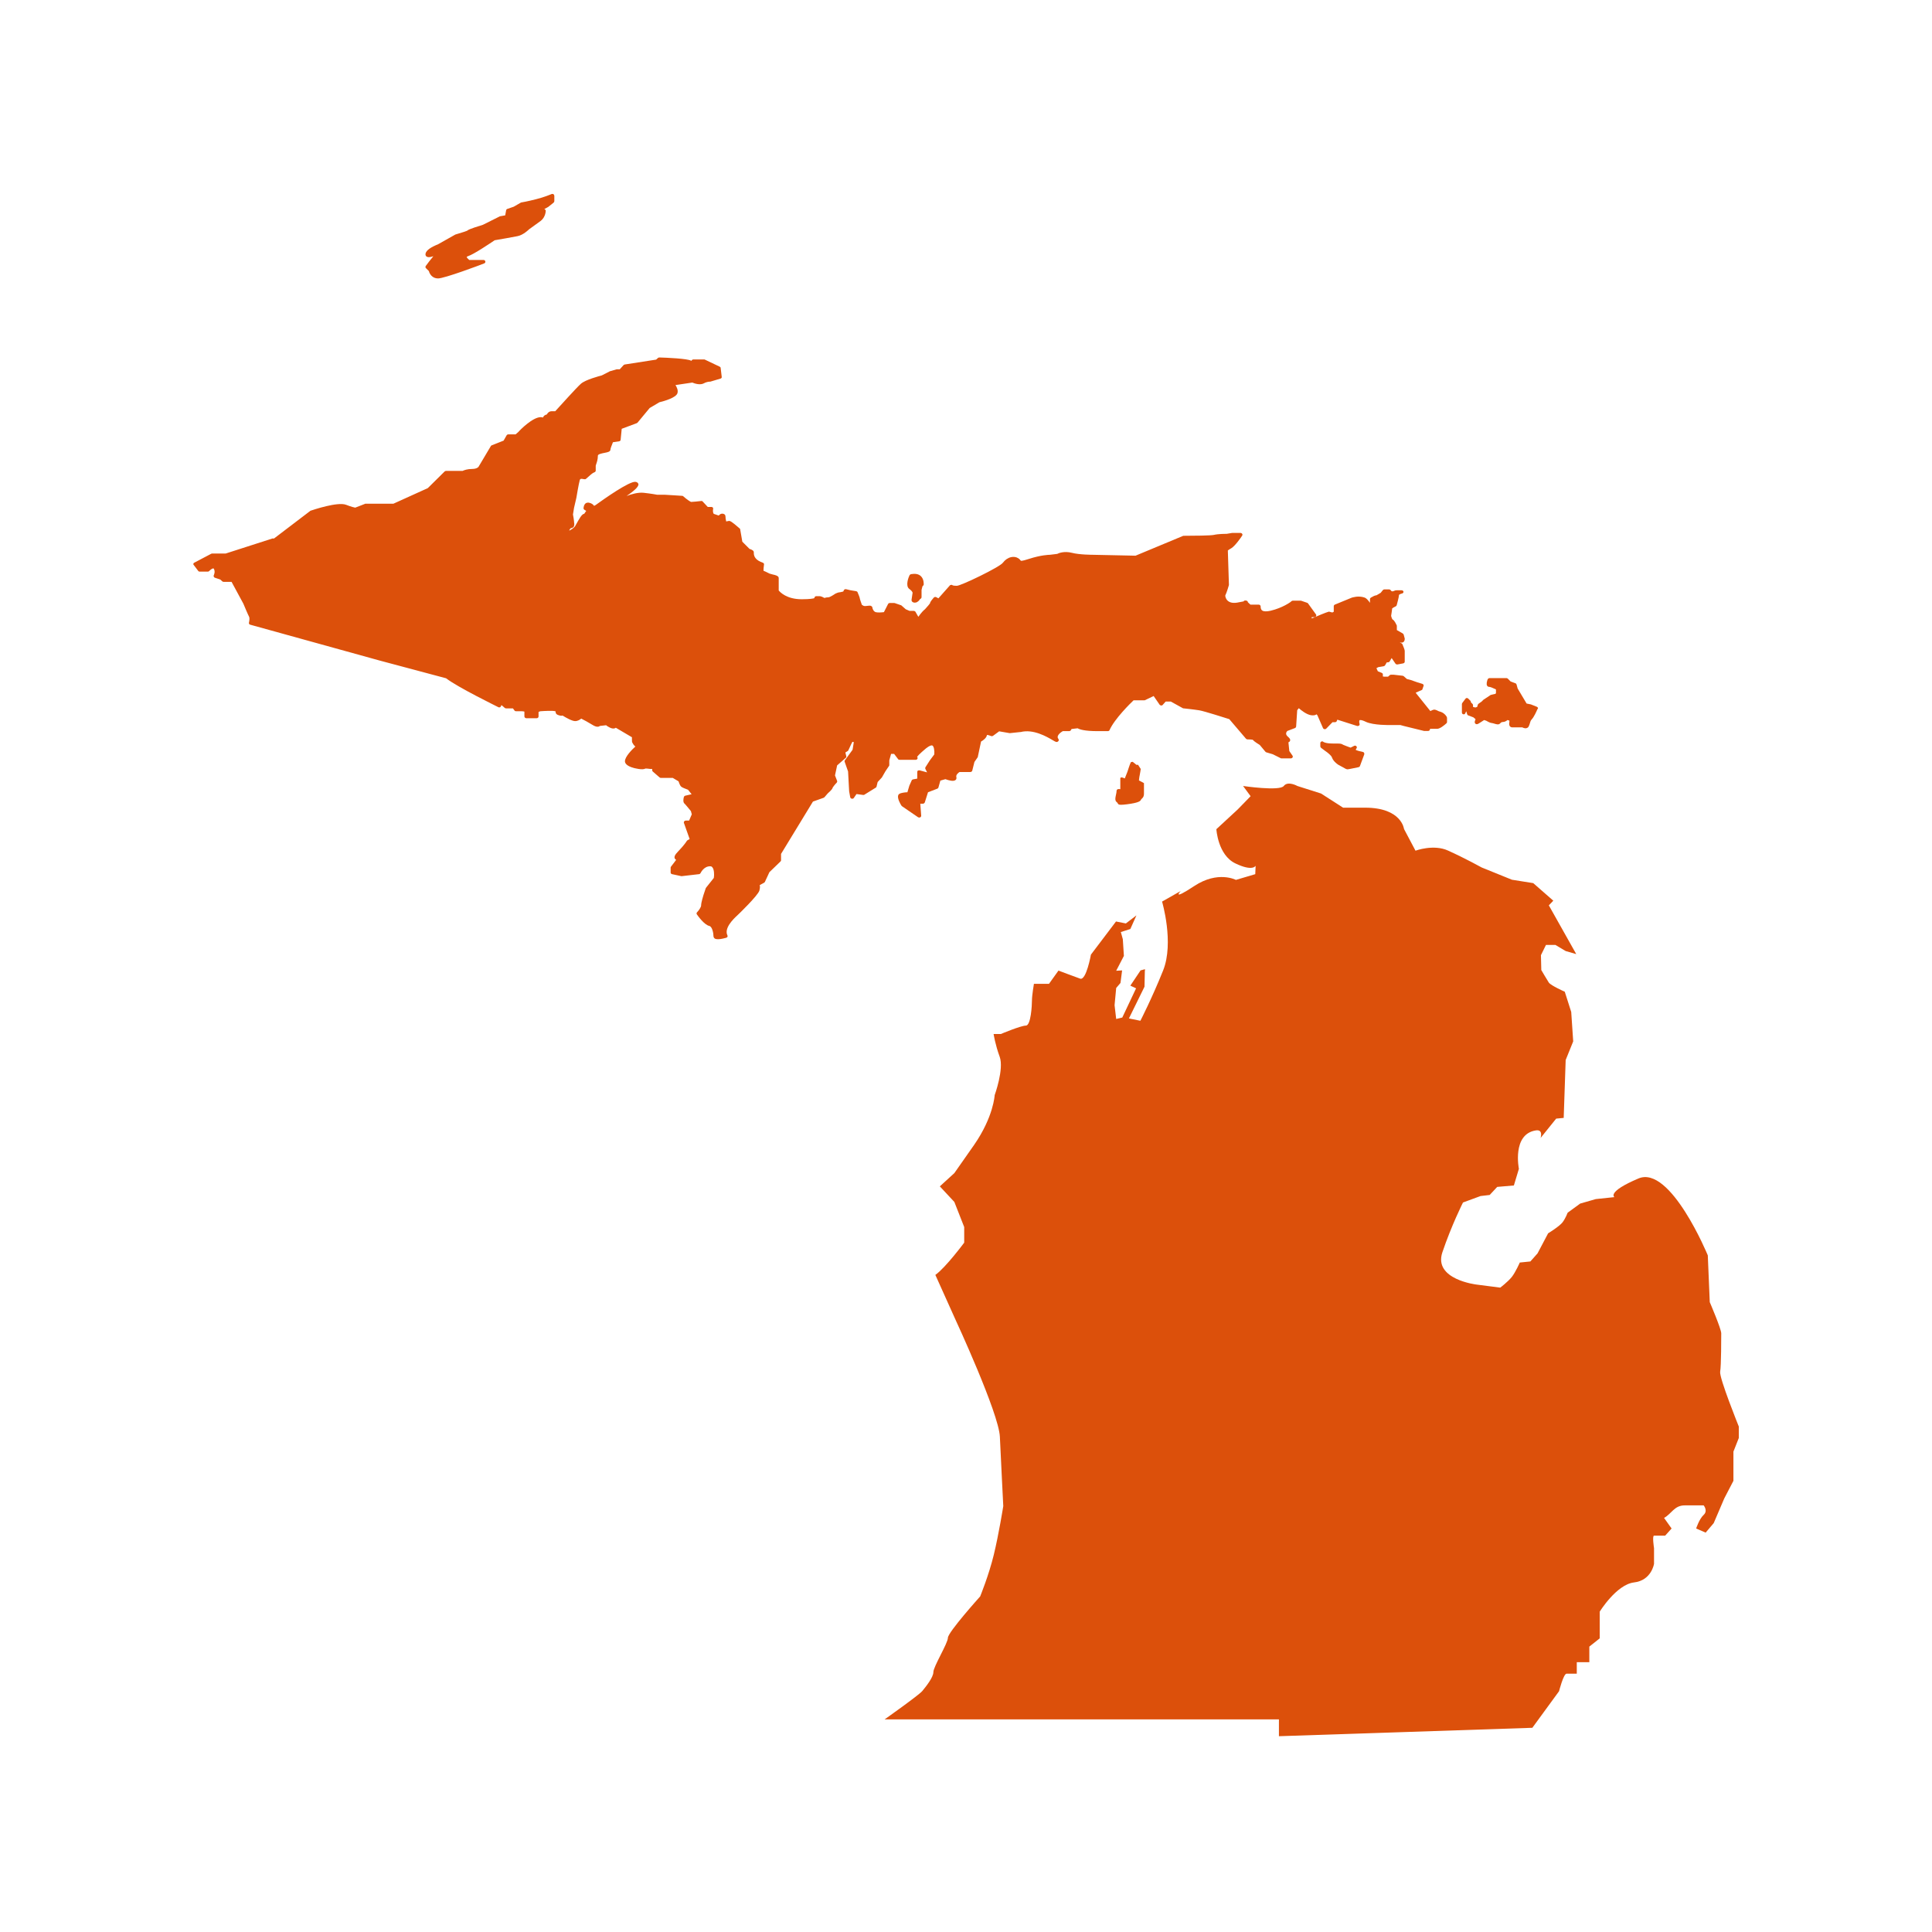 <svg xmlns="http://www.w3.org/2000/svg" xmlns:xlink="http://www.w3.org/1999/xlink" width="1800" zoomAndPan="magnify" viewBox="0 0 1350 1350" height="1800" preserveAspectRatio="xMidYMid meet" version="1.0"><defs><clipPath id="27933f9bd3"><path d="M 618 547 L 1215 547 L 1215 1213.5 L 618 1213.5 Z M 618 547 " clip-rule="nonzero"/></clipPath></defs><path fill="#dc500b" d="M 1006.613 497.367 C 1006.113 497.242 1005.738 497.117 1005.363 496.992 C 1003.234 495.863 1002.48 495.863 1002.23 495.863 C 1001.98 495.863 1001.355 495.863 999.477 496.867 L 989.332 484.219 L 989.332 483.969 L 993.34 482.215 C 993.715 482.09 993.965 481.84 993.965 481.465 L 994.719 479.336 C 994.969 478.707 994.594 478.082 993.84 477.832 C 992.086 477.332 988.832 476.328 987.703 475.828 C 986.328 475.203 983.945 474.699 983.07 474.449 L 980.941 472.57 C 980.691 472.32 980.441 472.32 980.191 472.195 L 973.68 471.445 L 972.051 471.445 C 971.676 471.445 971.297 471.57 971.047 471.82 L 969.922 472.82 L 967.293 472.82 C 966.789 472.82 966.539 472.695 966.289 472.695 L 966.289 471.32 C 966.289 470.816 966.039 470.441 965.539 470.191 L 962.781 469.066 L 961.781 466.938 L 963.035 466.184 L 966.789 465.559 C 967.164 465.434 967.543 465.309 967.793 464.934 L 969.043 462.805 L 969.797 462.805 C 970.297 462.805 970.797 462.555 971.047 462.176 L 972.426 459.797 L 972.551 460.047 C 972.551 460.047 972.551 460.172 972.676 460.172 L 975.055 463.68 C 975.305 464.055 975.809 464.305 976.184 464.305 C 976.309 464.305 976.309 464.305 976.434 464.305 L 980.441 463.555 C 981.066 463.43 981.566 462.93 981.566 462.43 L 981.566 454.789 C 981.566 454.039 980.691 451.91 979.941 450.156 C 979.816 449.906 979.688 449.652 979.312 449.527 L 978.062 448.902 C 978.812 449.027 979.438 449.027 979.438 449.027 C 980.691 449.027 981.566 448.027 981.566 446.398 C 981.566 446.273 981.566 446.148 981.566 446.148 L 980.816 443.391 C 980.691 443.141 980.566 442.891 980.191 442.641 L 976.059 440.262 L 976.059 437.383 C 976.059 437.258 976.059 437.133 975.934 436.879 C 974.555 433.875 973.555 433 972.926 432.746 C 972.676 432.371 972.301 431.371 972.051 430.367 C 972.301 428.992 972.676 426.234 972.801 425.109 C 973.176 424.859 974.055 424.23 975.18 423.73 C 975.555 423.605 975.809 423.23 975.934 422.98 C 976.059 422.355 977.559 417.219 977.559 415.715 C 977.684 415.465 978.562 414.965 979.688 414.715 C 980.316 414.59 980.816 413.965 980.691 413.461 C 980.566 412.836 980.066 412.461 979.312 412.461 L 976.184 412.461 C 975.055 412.461 974.43 412.711 973.93 412.961 C 973.555 413.086 973.426 413.211 972.926 413.211 C 972.176 413.211 971.801 412.461 971.801 412.461 C 971.551 412.086 971.047 411.836 970.547 411.836 L 967.418 411.836 C 966.914 411.836 966.539 412.086 966.289 412.336 L 964.785 414.215 C 963.41 415.09 962.031 415.84 961.781 415.969 C 960.777 415.969 959.152 416.844 957.898 417.594 C 957.523 417.844 957.273 418.223 957.273 418.598 L 957.273 421.227 C 956.02 419.348 954.645 417.969 953.641 417.594 C 949.133 415.969 944.875 417.594 944.625 417.594 L 932.727 422.48 C 932.227 422.73 931.977 423.105 931.977 423.605 L 931.977 427.488 C 931.727 427.613 931.352 427.738 930.973 427.988 L 929.094 427.488 C 928.844 427.363 928.469 427.363 928.219 427.488 C 928.094 427.488 925.715 428.238 919.328 430.996 C 918.074 431.621 917.199 431.871 916.574 432.121 L 916.574 431.246 L 918.324 431.246 C 918.828 431.246 919.328 430.996 919.578 430.617 C 919.828 430.242 919.828 429.742 919.578 429.367 L 914.066 421.727 C 913.941 421.477 913.691 421.352 913.441 421.227 L 909.434 419.848 C 909.309 419.848 909.059 419.723 908.934 419.723 L 903.422 419.723 C 903.047 419.723 902.672 419.848 902.422 420.098 L 901.668 420.727 C 901.668 420.727 896.285 424.734 887.895 426.738 C 885.141 427.363 883.137 427.363 882.008 426.613 C 880.883 425.859 880.883 424.355 880.883 423.73 C 880.883 423.105 880.254 422.48 879.504 422.48 L 873.742 422.48 L 871.988 420.852 C 871.988 420.477 871.738 419.598 870.109 419.598 C 869.609 419.598 869.109 419.848 868.984 420.227 C 868.234 420.352 866.855 420.602 864.352 421.102 C 860.469 421.727 858.465 420.477 857.461 419.348 C 856.211 417.844 856.086 416.219 856.211 415.969 C 857.086 414.465 858.715 408.828 858.715 408.828 C 858.715 408.703 858.715 408.578 858.715 408.453 L 857.965 384.66 C 858.34 384.281 859.215 383.781 860.469 383.031 C 862.973 381.527 867.23 375.516 867.98 374.266 C 868.234 373.891 868.234 373.387 867.98 373.012 C 867.73 372.637 867.23 372.387 866.73 372.387 L 861.219 372.387 C 861.094 372.387 861.094 372.387 860.969 372.387 L 857.211 373.012 C 856.586 373.012 851.453 373.012 848.195 373.762 C 845.941 374.266 834.422 374.391 827.156 374.391 C 826.906 374.391 826.781 374.391 826.531 374.516 L 793.469 388.289 L 763.664 387.664 C 763.539 387.664 754.273 387.664 749.012 386.285 C 743.625 384.91 739.621 386.539 738.742 387.039 L 733.609 387.664 C 732.98 387.664 727.473 387.789 718.957 390.543 C 713.57 392.297 713.32 391.922 713.07 391.547 C 712.82 391.172 712.32 390.543 711.441 390.043 C 710.066 389.168 708.312 388.918 706.559 389.293 C 704.305 389.793 702.301 391.172 700.797 393.176 C 698.793 396.18 671.492 409.328 668.613 409.328 C 666.609 409.328 665.734 409.078 665.605 408.953 C 665.355 408.703 664.98 408.578 664.605 408.703 C 664.23 408.703 663.855 408.828 663.605 409.203 L 655.715 418.098 L 654.336 417.344 C 653.711 416.969 652.961 417.094 652.457 417.594 C 650.078 420.352 649.828 421.227 649.828 421.602 C 649.578 421.977 648.199 423.73 646.32 425.734 C 645.445 426.359 643.816 427.988 641.688 430.996 L 639.684 427.488 C 639.434 427.113 638.934 426.863 638.434 426.863 L 635.551 426.863 L 632.922 425.734 L 629.918 423.105 C 629.793 422.98 629.664 422.855 629.414 422.855 L 625.406 421.477 C 625.281 421.477 625.031 421.352 624.906 421.352 L 621.777 421.352 C 621.273 421.352 620.773 421.602 620.523 422.102 L 617.645 427.738 C 615.766 427.988 613.137 428.113 611.883 427.738 C 610.254 427.238 609.629 425.109 609.629 424.734 C 609.629 424.355 609.379 423.855 609.004 423.605 C 608.25 422.98 607.25 423.23 605.871 423.355 C 605.246 423.48 604.746 423.48 604.242 423.48 C 603.617 423.48 602.867 423.105 602.238 422.605 C 601.488 420.477 600.863 418.723 600.863 418.473 C 600.863 417.719 599.984 415.59 599.234 413.836 C 599.109 413.461 598.734 413.211 598.234 413.086 L 594.352 412.461 L 591.219 411.707 C 590.594 411.582 589.969 411.836 589.719 412.336 L 589.215 413.336 C 588.09 413.586 587.211 413.836 586.961 413.836 C 585.961 413.836 584.457 414.465 583.957 414.715 C 583.832 414.715 583.832 414.84 583.707 414.84 C 581.703 416.219 579.574 417.344 579.07 417.344 C 577.945 417.344 576.691 417.594 576.066 417.844 C 574.562 416.969 573.438 416.594 572.812 416.594 L 570.43 416.594 C 569.93 416.594 569.43 416.844 569.18 417.344 C 569.055 417.594 569.055 417.719 569.055 417.969 C 568.301 418.223 566.172 418.723 560.164 418.723 C 549.77 418.723 545.133 413.836 544.133 412.586 L 544.133 403.945 C 544.133 403.191 543.758 402.191 540 401.441 L 537.746 400.812 C 535.867 399.812 534.363 399.188 533.488 398.809 C 533.488 397.934 533.613 396.055 533.863 394.426 C 533.988 393.926 533.613 393.426 532.988 393.176 C 528.605 391.672 526.602 389.293 526.727 386.16 L 526.727 385.91 C 526.727 384.91 525.723 384.156 523.719 383.531 L 518.711 378.523 L 517.207 369.883 C 517.207 369.633 517.082 369.379 516.832 369.254 C 510.82 363.996 510.07 363.996 509.57 363.996 C 509.191 363.996 508.441 364.121 507.441 364.371 C 507.062 362.867 506.938 361.617 506.938 360.988 C 506.938 359.863 506.312 359.363 505.938 359.238 C 504.809 358.609 503.559 359.113 503.434 359.238 C 503.309 359.238 503.184 359.363 503.055 359.488 L 502.18 360.238 C 501.43 359.988 500.301 359.613 498.926 359.113 C 498.172 358.859 498.047 356.855 498.297 355.605 C 498.422 355.23 498.297 354.855 498.047 354.602 C 497.797 354.352 497.422 354.227 497.047 354.227 L 494.539 354.227 L 491.035 350.469 C 490.785 350.094 490.281 349.969 489.781 350.094 C 487.777 350.344 484.02 350.723 482.895 350.723 C 482.395 350.598 480.016 349.094 477.508 346.84 C 477.258 346.59 477.008 346.465 476.633 346.465 C 476.133 346.465 465.488 345.711 464.609 345.711 L 459.227 345.711 C 458.473 345.586 455.344 344.961 449.707 344.336 C 445.949 343.957 441.316 345.211 437.812 346.59 C 442.07 343.707 446.578 340.203 446.074 338.199 C 445.949 337.82 445.574 336.945 444.199 336.695 C 439.941 335.945 421.656 348.969 416.27 352.852 L 415.145 353.477 C 414.516 352.598 413.516 351.723 411.887 351.348 C 411.012 351.098 410.008 351.223 409.383 351.598 C 407.879 352.598 407.754 354.855 407.754 355.23 C 407.754 355.605 408.004 355.98 408.383 356.23 L 409.633 356.984 L 408.758 358.234 C 408.633 358.609 408.258 358.859 408.258 358.984 C 407.504 359.113 406.379 359.613 404 363.871 L 401.742 367.879 C 400.617 369.129 398.863 370.383 397.738 370.758 C 397.738 370.633 397.863 370.383 397.988 370.133 C 398.363 369.504 398.738 369.129 398.988 369.004 C 399.613 369.004 400.117 368.754 400.617 368.379 C 401.492 367.504 401.367 365.875 401.117 364.871 L 401.117 364.746 C 401.117 364.621 401.117 364.496 401.117 364.371 C 401.117 363.746 400.617 360.738 400.367 359.488 L 401.117 354.855 L 402.746 347.84 C 402.746 347.715 404.375 338.074 405.125 335.441 C 405.25 334.941 405.5 334.816 405.625 334.691 C 406.254 334.441 407.504 334.691 408.004 334.816 C 408.508 334.941 409.133 334.941 409.508 334.566 L 412.641 331.812 C 414.016 330.559 415.395 329.934 415.52 329.934 C 416.02 329.684 416.27 329.305 416.27 328.805 L 416.27 325.426 C 416.27 325.301 416.52 324.797 416.52 324.547 C 417.023 323.172 417.773 321.043 417.773 318.41 C 417.773 317.41 420.027 316.91 422.531 316.406 C 424.535 316.031 426.539 315.656 426.539 314.152 C 426.539 313.527 427.418 311.148 428.293 309.02 L 432.551 308.395 C 433.176 308.266 433.68 307.891 433.68 307.266 L 434.43 299.625 L 444.824 295.746 C 445.074 295.617 445.199 295.492 445.449 295.367 L 453.965 285.098 L 460.727 281.094 C 464.359 280.215 472.5 277.836 473.375 274.707 C 474.004 272.703 472.875 270.449 472 269.07 L 483.77 267.316 C 485.148 267.941 489.281 269.32 491.91 267.816 C 493.914 266.691 495.918 266.691 495.918 266.691 C 496.043 266.691 496.168 266.691 496.293 266.691 L 503.434 264.562 C 504.059 264.438 504.434 263.809 504.309 263.309 L 503.559 257.047 C 503.559 256.672 503.184 256.297 502.805 256.172 L 492.535 251.285 C 492.285 251.16 492.16 251.16 491.91 251.16 L 484.523 251.16 C 483.895 251.16 483.27 251.664 483.145 252.164 C 483.02 252.164 483.02 252.039 482.895 252.039 C 480.391 250.535 465.363 249.91 460.727 249.785 C 460.352 249.785 459.977 249.91 459.727 250.16 L 458.473 251.285 L 436.684 254.668 C 436.309 254.668 436.059 254.918 435.809 255.043 L 433.051 258.051 L 431.297 258.051 C 431.172 258.051 431.047 258.051 430.922 258.051 L 426.164 259.426 C 426.039 259.426 426.039 259.426 425.914 259.551 L 420.527 262.309 C 419.152 262.684 409.008 265.312 405.875 268.191 C 402.996 270.699 390.848 284.223 387.969 287.355 L 385.465 287.355 C 383.711 287.355 382.582 288.605 382.082 289.609 C 380.957 289.859 379.828 290.484 379.453 291.738 C 378.953 291.613 378.449 291.488 377.824 291.488 C 372.188 291.488 363.172 300.629 362.297 301.754 L 360.293 303.508 L 355.281 303.508 C 354.781 303.508 354.281 303.758 354.031 304.137 L 351.902 307.891 L 343.637 311.148 C 343.387 311.273 343.137 311.398 343.012 311.648 L 334.371 326.176 C 334.371 326.301 333.117 327.68 329.984 327.68 C 326.605 327.68 324.227 328.555 323.223 329.055 L 311.703 329.055 C 311.328 329.055 310.949 329.18 310.699 329.43 L 298.93 341.078 L 274.883 351.973 L 255.473 351.973 C 255.223 351.973 255.098 351.973 254.973 352.098 L 248.211 354.727 C 247.582 354.602 245.703 354.227 241.824 352.727 C 235.938 350.469 218.906 356.23 217.027 356.859 C 216.902 356.859 216.777 356.984 216.652 357.109 L 191.48 376.27 L 190.477 376.27 C 190.352 376.27 190.102 376.27 189.977 376.395 L 157.668 386.789 L 148.398 386.789 C 148.148 386.789 147.898 386.789 147.648 386.914 L 135.75 393.176 C 135.375 393.301 135.25 393.676 135.125 393.926 C 135 394.301 135.125 394.551 135.375 394.801 L 138.508 398.934 C 138.758 399.312 139.133 399.438 139.633 399.438 L 145.145 399.438 C 145.52 399.438 145.895 399.312 146.145 399.062 C 147.023 398.059 148.523 397.059 149.152 397.184 C 149.277 397.184 149.402 397.434 149.402 397.434 C 150.652 399.562 149.402 401.816 149.402 401.941 C 149.277 402.191 149.152 402.566 149.402 402.941 C 149.527 403.32 149.777 403.57 150.152 403.695 L 153.91 404.945 L 155.289 406.199 C 155.539 406.449 155.914 406.574 156.289 406.574 L 161.801 406.574 L 170.066 421.852 C 170.566 423.105 173.32 429.617 174.074 430.996 C 174.449 431.621 174.324 433.625 173.945 435.129 C 173.82 435.754 174.199 436.379 174.824 436.504 L 265.242 461.551 L 311.703 473.949 C 319.969 480.336 347.02 493.484 348.145 494.113 C 348.52 494.363 349.148 494.363 349.523 494.113 C 349.898 493.859 350.148 493.484 350.148 493.109 L 350.148 492.859 L 350.648 492.859 L 352.652 494.613 C 352.902 494.863 353.277 494.988 353.656 494.988 L 358.414 494.988 L 359.539 496.492 C 359.793 496.867 360.168 496.992 360.668 496.992 L 364.676 496.992 C 365.301 496.992 366.055 497.117 366.43 497.242 L 366.43 500.625 C 366.43 501.25 367.055 501.875 367.805 501.875 L 374.945 501.875 C 375.695 501.875 376.32 501.375 376.32 500.625 L 376.32 497.492 C 376.574 497.367 377.074 497.117 377.574 496.992 C 380.832 496.742 386.465 496.492 387.969 496.992 C 388.094 496.992 388.219 497.117 388.219 497.117 C 388.219 497.117 388.219 497.242 388.219 497.242 C 388.219 497.867 388.219 499.121 390.348 499.746 C 391.477 500.121 392.352 500.246 393.102 499.996 C 395.48 501.5 399.742 503.879 401.871 503.879 C 403.746 503.879 405.25 502.879 406.129 502.125 C 407.879 503.004 411.387 504.883 413.766 506.383 C 415.52 507.512 417.023 508.012 418.148 507.762 C 418.523 507.637 418.902 507.512 419.152 507.262 L 423.535 506.762 C 423.91 507.137 424.66 507.637 425.414 508.012 C 427.918 509.516 429.547 509.141 430.297 508.512 L 441.566 515.152 L 441.566 516.652 C 441.566 518.281 441.566 518.531 442.07 519.285 C 442.195 519.41 442.32 519.66 442.445 519.91 C 442.82 520.66 443.445 521.16 443.945 521.664 C 441.441 523.918 436.684 528.801 436.684 531.934 C 436.684 533.059 437.434 534.688 441.066 536.062 C 443.32 536.941 449.207 538.191 450.836 537.066 C 451.211 536.941 452.84 537.066 454.465 537.316 C 454.594 537.316 454.594 537.316 454.719 537.316 L 455.719 537.316 L 455.719 538.191 C 455.719 538.57 455.844 538.82 456.094 539.07 L 460.852 543.203 C 461.105 543.453 461.48 543.578 461.855 543.578 L 470.121 543.578 L 474.129 545.957 C 474.504 547.086 475.129 548.84 475.883 549.59 C 476.633 550.34 479.137 551.219 480.766 551.844 L 483.27 554.973 L 478.887 555.977 C 478.387 556.102 478.012 556.477 477.887 556.852 C 477.508 558.105 477.133 560.484 478.262 561.488 C 478.762 561.863 480.891 564.492 482.77 566.746 L 483.395 569 L 481.516 573.383 L 479.262 573.383 C 478.887 573.383 478.387 573.508 478.137 573.883 C 477.887 574.137 477.758 574.637 477.887 575.012 L 481.891 586.281 L 480.391 587.16 C 480.141 587.285 480.016 587.41 479.887 587.66 C 479.887 587.66 478.262 590.414 473.754 595.047 C 471.5 597.301 470.871 598.93 471.625 600.059 C 471.875 600.434 472.125 600.684 472.5 600.809 L 468.867 605.566 C 468.742 605.82 468.617 605.945 468.617 606.195 L 468.617 609.699 C 468.617 610.203 468.992 610.703 469.621 610.828 L 476.008 612.207 C 476.133 612.207 476.383 612.207 476.508 612.207 L 488.406 610.828 C 488.906 610.828 489.281 610.453 489.531 610.078 C 489.531 610.078 491.66 605.316 496.168 605.316 C 496.793 605.316 497.297 605.441 497.672 605.945 C 499.051 607.32 499.176 611.203 498.797 613.457 L 493.414 620.219 C 493.289 620.344 493.289 620.469 493.164 620.598 L 491.535 625.48 C 491.41 625.98 489.906 630.613 489.906 632.742 C 489.906 633.871 488.277 636.25 487.027 637.504 C 486.652 637.879 486.652 638.504 486.902 638.879 C 487.777 640.133 492.16 646.27 495.668 647.02 C 497.672 647.52 498.547 652.027 498.547 654.156 C 498.547 654.785 498.926 655.41 499.426 655.785 C 499.926 656.16 500.676 656.285 501.805 656.285 C 503.809 656.285 506.438 655.535 507.441 655.285 C 507.816 655.16 508.066 654.91 508.316 654.66 C 508.441 654.41 508.441 654.031 508.316 653.656 C 505.812 648.648 512.324 642.262 515.203 639.633 C 516.082 638.879 529.605 625.73 530.609 622.348 C 531.109 620.598 531.109 619.344 530.859 618.469 L 533.863 616.84 C 534.113 616.715 534.363 616.465 534.488 616.211 L 537.621 609.449 L 545.387 601.938 C 545.637 601.688 545.762 601.434 545.762 601.184 L 545.762 596.676 L 568.051 560.109 L 575.441 557.48 C 575.691 557.355 575.816 557.227 576.066 557.102 L 578.32 554.473 C 581.578 551.594 581.828 550.715 581.828 550.34 C 582.078 549.965 583.203 548.336 584.707 546.836 C 584.957 546.457 585.082 546.082 584.957 545.707 L 583.457 541.824 L 584.957 534.812 L 590.969 529.551 C 591.344 529.301 591.469 528.801 591.344 528.426 L 590.719 525.797 L 592.348 524.793 C 592.598 524.668 592.723 524.418 592.848 524.168 C 594.102 521.285 595.352 518.906 595.602 518.406 C 595.727 518.406 596.105 518.406 596.48 518.406 L 596.48 519.41 L 595.727 523.918 L 590.344 531.305 C 590.094 531.555 590.094 531.93 590.219 532.309 L 592.598 539.07 L 593.348 552.969 L 594.102 557.102 C 594.227 557.605 594.602 557.98 595.227 558.105 C 595.727 558.23 596.355 557.98 596.605 557.605 L 598.484 554.848 L 603.117 555.477 C 603.492 555.477 603.867 555.477 604.117 555.223 L 612.008 550.34 C 612.258 550.215 612.508 549.84 612.508 549.59 L 613.262 546.457 L 616.266 543.203 C 616.266 543.078 616.391 543.078 616.391 542.953 L 618.77 538.82 L 621.148 535.312 C 621.273 535.188 621.402 534.938 621.402 534.688 L 621.402 531.305 L 622.652 526.797 L 624.781 526.797 L 627.535 530.43 C 627.789 530.805 628.164 530.93 628.664 530.93 L 639.809 530.93 C 640.562 530.93 641.188 530.43 641.188 529.676 C 641.188 529.426 641.062 529.051 640.812 528.926 C 641.188 528.301 642.566 526.672 647.074 522.914 C 649.453 521.035 650.832 520.66 651.457 520.91 C 652.582 521.41 653.086 524.543 652.832 527.172 L 649.828 531.18 L 646.699 536.062 C 646.445 536.441 646.445 536.816 646.57 537.191 L 647.824 539.695 L 642.691 538.316 C 642.312 538.191 641.812 538.316 641.438 538.445 C 641.062 538.695 640.938 539.07 640.938 539.445 L 640.938 544.078 L 638.055 544.578 C 637.555 544.707 637.18 544.957 637.055 545.332 L 635.426 548.965 L 634.051 553.598 C 632.797 553.598 630.793 553.848 629.164 554.348 C 628.539 554.598 627.914 554.973 627.664 555.602 C 626.785 557.73 629.164 561.863 629.918 562.988 C 630.043 563.113 630.168 563.238 630.293 563.363 L 641.438 571.004 C 641.688 571.129 641.938 571.254 642.312 571.254 C 642.566 571.254 642.816 571.254 642.941 571.129 C 643.441 570.879 643.691 570.504 643.691 570.004 L 643.066 561.613 L 644.82 561.613 C 645.445 561.613 645.945 561.234 646.195 560.734 L 648.449 553.598 L 654.961 551.094 C 655.34 550.965 655.59 550.59 655.715 550.34 L 657.09 545.457 L 660.598 544.453 C 663.102 545.332 666.234 546.207 667.609 545.082 C 667.988 544.832 668.613 544.203 668.238 542.828 C 667.863 541.324 669.867 539.82 670.492 539.445 L 678.004 539.445 C 678.633 539.445 679.258 539.07 679.383 538.445 L 680.887 532.434 L 683.141 529.176 C 683.266 529.051 683.266 528.926 683.266 528.801 L 685.52 518.156 C 686.898 517.406 689.402 515.652 689.652 513.523 C 690.152 513.523 691.281 513.773 692.406 514.273 C 692.906 514.523 693.535 514.398 693.91 514.148 L 698.168 511.02 L 705.43 512.27 C 705.555 512.27 705.684 512.27 705.809 512.27 L 712.945 511.52 C 713.07 511.52 713.07 511.52 713.195 511.52 C 721.961 509.266 731.48 514.773 735.488 517.152 C 737.617 518.406 738.367 518.906 739.367 518.031 C 740.246 517.281 739.621 516.277 739.367 516.027 C 737.992 513.898 741.5 511.52 742.625 510.891 L 747.008 510.891 C 747.508 510.891 748.012 510.641 748.262 510.266 L 748.762 509.391 L 753.02 508.891 C 754.273 509.641 757.777 510.891 766.922 510.891 L 774.059 510.891 C 774.559 510.891 775.184 510.641 775.312 510.141 C 778.816 502.25 790.09 491.23 792.09 489.352 L 799.48 489.352 C 799.73 489.352 799.98 489.352 800.105 489.227 L 806.117 486.348 L 810.25 492.359 C 810.5 492.734 810.875 492.859 811.379 492.984 C 811.879 492.984 812.254 492.859 812.504 492.484 L 814.508 490.23 L 818.141 490.23 L 826.531 494.863 C 826.656 494.988 826.906 494.988 827.156 494.988 C 827.281 494.988 834.297 495.738 838.176 496.367 C 841.684 496.992 856.586 501.75 858.965 502.504 L 870.613 516.152 C 870.863 516.402 871.238 516.652 871.738 516.652 C 873.242 516.652 874.746 516.777 875.371 516.902 C 875.746 517.406 876.75 518.406 880.254 520.535 L 884.137 525.168 C 884.262 525.418 884.512 525.543 884.762 525.668 L 889.398 527.047 L 894.906 529.801 C 895.156 529.93 895.41 529.93 895.535 529.93 L 901.922 529.93 C 902.422 529.93 902.922 529.676 903.172 529.301 C 903.422 528.926 903.422 528.426 903.172 528.051 L 900.918 524.793 L 900.293 518.656 C 900.918 518.531 901.168 518.156 901.293 517.906 C 902.172 516.652 900.543 515.277 899.668 514.523 C 897.914 512.895 898.914 511.395 899.539 510.766 L 904.801 508.762 C 905.301 508.637 905.551 508.137 905.676 507.762 L 906.43 496.242 L 907.555 494.863 C 909.309 496.367 912.691 499.121 915.945 499.746 C 917.699 499.996 919.078 499.871 919.953 499.121 L 920.578 499.871 L 924.461 508.762 C 924.586 509.141 925.09 509.391 925.465 509.516 C 925.965 509.641 926.465 509.391 926.715 509.141 L 931.098 504.633 L 932.852 504.633 C 933.48 504.633 933.98 504.254 934.105 503.754 L 934.48 502.879 L 948.258 507.262 C 948.758 507.387 949.258 507.262 949.633 507.012 C 950.008 506.762 950.133 506.258 950.008 505.758 C 949.758 504.883 949.633 503.629 950.008 503.254 C 950.008 503.254 950.887 502.629 954.391 504.379 C 959.777 506.887 971.172 506.633 971.676 506.633 L 978.562 506.633 L 980.816 507.262 L 995.094 510.766 C 995.219 510.766 995.344 510.766 995.469 510.766 L 997.848 510.766 C 998.598 510.766 999.227 510.266 999.227 509.516 L 999.227 509.266 L 1004.234 509.266 C 1006.113 509.266 1009.117 506.887 1010.746 505.383 C 1010.996 505.133 1011.121 504.883 1011.121 504.504 L 1011.121 501.75 C 1011.121 501.625 1011.121 501.375 1010.996 501.25 C 1011.246 501.125 1009.496 498.246 1006.613 497.367 Z M 1006.613 497.367 " fill-opacity="1" fill-rule="nonzero"/><path fill="#dc500b" d="M 635.301 411.457 C 637.18 412.836 637.68 413.84 637.68 414.215 L 636.93 419.223 C 636.93 419.598 637.055 419.973 637.305 420.352 C 637.805 420.852 638.434 421.102 639.184 421.102 C 639.809 421.102 640.438 420.977 640.938 420.602 C 642.062 419.973 642.566 419.098 642.941 418.598 C 642.941 418.598 642.941 418.473 643.066 418.473 C 643.566 418.348 643.941 417.844 643.941 417.219 L 643.941 412.211 L 644.57 409.707 L 645.07 409.203 C 645.32 408.953 645.445 408.703 645.445 408.453 C 645.445 408.078 645.695 404.695 643.441 402.566 C 641.812 401.062 639.559 400.688 636.555 401.191 C 636.18 401.316 635.801 401.566 635.551 401.941 C 634.801 403.445 632.547 409.328 635.301 411.457 Z M 635.301 411.457 " fill-opacity="1" fill-rule="nonzero"/><path fill="#dc500b" d="M 298.301 179.402 C 299.18 179.906 300.684 179.781 302.812 179.027 L 299.805 182.785 L 297.551 185.789 C 297.176 186.293 297.176 187.043 297.676 187.418 L 299.68 189.422 C 300.18 191.426 302.059 194.559 306.066 194.559 C 310.574 194.559 335.621 185.164 338.375 184.039 C 339.004 183.785 339.254 183.16 339.129 182.66 C 339.004 182.035 338.5 181.656 337.875 181.656 L 327.855 181.656 C 326.855 180.781 326.105 179.906 326.105 179.527 C 326.105 179.527 326.23 179.277 326.98 179.027 C 331.238 177.652 343.012 169.637 345.641 167.883 C 348.77 167.383 358.539 165.629 361.668 165.004 C 365.551 164.25 369.309 160.617 369.684 160.242 C 369.684 160.242 374.82 156.488 377.824 154.355 C 381.207 151.727 381.332 147.594 381.332 147.344 C 381.332 146.844 381.082 146.469 380.578 146.219 C 380.453 146.219 380.453 146.094 380.328 146.094 C 381.832 145.34 382.832 144.715 382.832 144.715 C 382.961 144.715 382.961 144.59 383.086 144.59 L 386.84 141.582 C 387.094 141.332 387.344 140.957 387.344 140.582 L 387.344 136.824 C 387.344 136.449 387.094 135.949 386.715 135.699 C 386.34 135.449 385.965 135.449 385.465 135.574 C 385.215 135.699 380.203 137.828 374.57 139.203 C 368.809 140.707 364.301 141.457 364.301 141.457 C 364.176 141.457 364.051 141.582 363.926 141.582 L 358.914 144.465 L 354.531 145.969 C 354.031 146.094 353.781 146.469 353.656 146.969 L 353.027 150.477 L 349.523 151.102 C 349.398 151.102 349.273 151.102 349.148 151.227 L 337.375 157.113 C 327.48 160.117 326.73 160.871 326.605 161.121 C 326.23 161.371 322.598 162.621 318.215 163.875 C 318.09 163.875 317.965 164 317.965 164 L 306.191 170.637 C 305.941 170.762 305.316 171.012 304.438 171.391 C 299.68 173.52 297.301 175.648 297.301 177.777 C 297.301 178.402 297.676 179.152 298.301 179.402 Z M 298.301 179.402 " fill-opacity="1" fill-rule="nonzero"/><path fill="#dc500b" d="M 952.262 525.418 C 950.887 525.168 948.508 524.543 947.379 524.043 C 947.379 523.793 947.504 523.289 947.879 522.914 C 948.258 522.414 948.129 521.789 947.754 521.41 C 947.379 521.035 946.754 520.91 946.254 521.16 L 943.746 522.414 C 942.621 522.039 939.613 520.91 938.488 520.41 C 938.363 520.285 938.238 520.285 938.113 520.16 C 936.859 519.535 936.609 519.535 931.223 519.535 C 926.215 519.535 924.711 518.406 924.711 518.406 C 924.336 518.031 923.836 517.906 923.336 518.156 C 922.832 518.406 922.582 518.781 922.582 519.281 L 922.582 521.539 C 922.582 521.914 922.832 522.289 923.086 522.539 L 926.09 524.793 C 927.844 525.922 930.348 528.051 930.723 529.301 C 931.727 532.309 935.355 534.688 936.609 535.188 C 937.109 535.438 937.613 535.688 938.238 536.062 C 939.867 537.066 940.867 537.566 941.617 537.566 C 942.371 537.566 946.754 536.566 949.383 536.062 C 949.758 535.938 950.133 535.688 950.262 535.312 L 953.266 527.172 C 953.391 526.797 953.391 526.422 953.141 526.047 C 953.016 525.672 952.641 525.543 952.262 525.418 Z M 952.262 525.418 " fill-opacity="1" fill-rule="nonzero"/><path fill="#dc500b" d="M 1074.613 494.613 C 1074.488 494.238 1074.238 493.988 1073.863 493.859 L 1070.105 492.359 C 1069.98 492.359 1069.98 492.359 1069.855 492.234 L 1066.727 491.605 L 1060.465 481.086 L 1059.711 478.332 C 1059.586 477.957 1059.336 477.582 1058.961 477.457 L 1055.578 476.203 L 1053.574 474.199 C 1053.324 473.949 1052.949 473.824 1052.699 473.824 L 1040.801 473.824 C 1040.301 473.824 1039.801 474.199 1039.551 474.574 C 1039.051 475.828 1038.422 478.082 1039.176 479.207 C 1039.551 479.711 1040.051 479.961 1040.676 479.961 C 1041.305 479.961 1043.184 480.711 1045.312 481.715 L 1045.312 484.344 C 1045.184 484.594 1044.934 484.844 1044.934 484.844 C 1044.059 484.969 1042.305 485.469 1041.68 485.598 C 1041.555 485.598 1041.43 485.723 1041.43 485.723 L 1036.922 488.727 C 1036.797 488.727 1036.797 488.852 1036.668 488.852 L 1035.293 490.23 L 1033.164 491.73 C 1032.914 491.859 1032.789 492.109 1032.664 492.359 L 1032.16 493.988 L 1030.91 494.363 L 1029.281 493.988 L 1029.281 492.734 C 1029.281 492.359 1029.156 492.109 1028.906 491.855 L 1027.777 490.73 L 1027.777 490.48 C 1027.777 490.105 1027.652 489.855 1027.402 489.602 L 1025.898 488.102 C 1025.648 487.852 1025.273 487.727 1024.898 487.727 C 1024.523 487.727 1024.148 487.977 1024.02 488.227 L 1021.766 491.23 C 1021.641 491.48 1021.516 491.73 1021.516 491.984 L 1021.516 497.867 C 1021.516 498.496 1021.891 498.996 1022.52 499.121 C 1023.145 499.246 1023.77 498.871 1023.895 498.371 C 1024.148 497.867 1024.398 497.367 1024.523 496.992 C 1024.773 497.617 1025.023 498.246 1025.148 498.996 C 1025.273 499.371 1025.523 499.746 1025.898 499.871 L 1029.531 501.25 C 1030.156 501.75 1030.785 502.25 1031.035 502.504 C 1031.035 502.629 1030.91 502.879 1030.91 503.004 C 1030.535 503.879 1030.156 504.883 1030.91 505.633 C 1031.285 506.008 1031.91 506.258 1032.914 505.758 C 1034.039 505.133 1036.043 503.754 1037.047 503.129 L 1038.547 503.629 L 1039.926 504.379 C 1040.301 504.633 1041.805 505.258 1042.68 505.258 C 1042.805 505.258 1043.434 505.508 1043.684 505.508 C 1045.312 506.008 1047.062 506.637 1048.066 505.633 C 1048.816 504.883 1049.191 504.508 1050.07 504.508 C 1051.445 504.508 1052.699 503.754 1053.324 503.129 L 1054.703 503.504 L 1054.703 504.504 C 1054.578 505.133 1054.328 506.383 1054.953 507.387 C 1055.328 507.887 1055.957 508.262 1056.707 508.262 L 1063.719 508.262 C 1064.219 508.512 1065.098 508.891 1065.973 508.891 C 1066.223 508.891 1066.477 508.891 1066.727 508.766 C 1067.352 508.637 1067.977 508.137 1068.227 507.512 C 1068.605 506.887 1068.73 506.133 1068.98 505.508 C 1069.23 504.504 1069.605 503.379 1070.23 502.754 C 1071.859 501.125 1073.863 496.617 1074.238 495.613 C 1074.738 495.238 1074.738 494.863 1074.613 494.613 Z M 1074.613 494.613 " fill-opacity="1" fill-rule="nonzero"/><path fill="#dc500b" d="M 790.215 532.559 C 789.461 533.934 787.832 539.195 787.832 539.195 L 785.957 543.953 C 785.957 543.953 782.824 542.324 782.824 543.953 C 782.824 545.582 782.824 551.469 782.824 551.469 C 782.824 551.469 780.195 550.715 780.195 552.844 C 780.195 554.973 778.316 558.98 780.195 560.359 C 782.074 561.738 779.695 562.988 787.582 561.988 C 795.348 560.984 796.852 559.859 797.227 558.855 C 797.727 557.855 799.355 557.48 799.355 554.598 C 799.355 551.719 799.355 547.211 799.355 547.211 L 795.848 545.332 C 795.848 545.332 796.098 542.703 796.352 541.824 C 796.602 540.824 797.102 537.316 797.102 537.316 L 795.223 534.438 L 794.094 534.438 L 791.465 532.309 " fill-opacity="1" fill-rule="nonzero"/><g clip-path="url(#27933f9bd3)"><path fill="#dc500b" d="M 618.145 1201.422 L 893.656 1201.422 L 893.656 1213.191 L 1070.734 1207.309 L 1089.391 1181.762 C 1089.391 1181.762 1092.523 1169.488 1094.652 1169.488 C 1096.781 1169.488 1101.789 1169.488 1101.789 1169.488 L 1101.789 1161.473 L 1110.555 1161.473 L 1110.555 1150.578 L 1117.82 1144.816 L 1117.82 1126.156 C 1117.82 1126.156 1129.465 1107.246 1141.738 1105.742 C 1154.012 1104.367 1155.766 1092.719 1155.766 1092.719 L 1155.766 1081.824 C 1155.766 1081.824 1154.387 1073.059 1155.766 1073.059 C 1157.145 1073.059 1163.531 1073.059 1163.531 1073.059 L 1168.039 1068.051 L 1162.777 1060.66 C 1168.039 1057.781 1169.918 1051.895 1177.18 1051.895 C 1184.441 1051.895 1190.453 1051.895 1190.453 1051.895 C 1190.453 1051.895 1193.586 1055.652 1190.453 1058.531 C 1187.324 1061.41 1185.195 1068.051 1185.195 1068.051 L 1191.832 1070.93 L 1197.469 1064.293 L 1204.855 1047.012 L 1211.242 1034.738 L 1211.242 1014.324 L 1215 1004.809 L 1215 996.793 C 1215 996.793 1201.223 962.73 1201.977 958.473 C 1202.727 954.215 1202.727 934.801 1202.727 931.672 C 1202.727 928.539 1194.711 909.883 1194.711 909.883 L 1193.336 877.195 C 1193.336 877.195 1167.285 813.953 1144.871 823.473 C 1122.453 832.988 1128.09 836.496 1128.09 836.496 L 1115.066 837.871 L 1104.168 841.004 L 1095.402 847.391 C 1095.402 847.391 1094.027 851.148 1091.898 854.027 C 1089.77 856.906 1081.754 861.793 1081.754 861.793 L 1074.363 875.816 L 1069.355 881.453 L 1061.965 882.203 C 1061.965 882.203 1059.086 888.844 1056.332 892.348 C 1053.449 895.855 1048.316 899.738 1048.316 899.738 L 1031.785 897.609 C 1031.785 897.609 1001.48 894.102 1007.867 875.066 C 1014.254 856.156 1022.27 840.254 1022.27 840.254 L 1034.539 835.742 L 1040.926 834.992 L 1046.188 829.355 L 1057.832 828.355 L 1061.34 816.707 C 1061.34 816.707 1056.457 792.664 1072.988 789.91 C 1078.621 788.906 1076.492 795.168 1076.492 795.168 L 1087.387 781.645 L 1092.648 781.145 L 1094.027 740.691 L 1099.285 727.668 L 1097.906 707.133 L 1093.398 692.98 C 1093.398 692.98 1083.758 688.723 1082.254 686.594 C 1080.875 684.465 1076.992 677.828 1076.992 677.828 L 1076.742 667.434 L 1080.25 660.293 L 1086.887 660.293 L 1094.027 664.551 L 1101.414 666.68 L 1082.254 632.617 L 1085.383 629.363 L 1071.359 617.09 L 1056.457 614.711 L 1035.418 606.195 C 1035.418 606.195 1024.145 599.934 1012 594.422 C 1001.855 589.664 989.082 594.422 989.082 594.422 L 981.066 579.27 C 981.066 579.27 979.438 564.367 953.891 564.367 C 938.488 564.367 938.488 564.367 938.488 564.367 L 923.082 554.473 L 906.555 549.215 C 906.555 549.215 899.918 545.457 897.035 549.215 C 894.156 552.969 868.609 549.215 868.609 549.215 L 873.867 556.352 L 864.852 565.617 L 849.949 579.395 C 849.949 579.395 850.949 597.43 863.223 603.312 C 875.496 609.199 877.375 604.941 877.375 604.941 L 877.125 610.828 L 863.598 614.836 C 863.598 614.836 851.074 608.199 834.543 619.094 C 818.016 629.988 825.027 622.598 825.027 622.598 L 812.004 629.988 C 812.004 629.988 820.52 658.668 812.754 678.078 C 804.988 697.488 796.852 713.266 796.852 713.266 L 788.836 711.641 L 799.73 689.473 L 799.98 678.078 C 800.355 677.828 800.105 677.199 799.73 677.324 L 796.977 678.078 L 789.836 688.723 L 793.844 690.602 L 784.203 711.012 L 779.945 712.016 L 778.816 702.371 L 779.945 690.352 L 782.949 686.844 L 784.078 678.078 L 779.945 678.328 L 785.328 667.934 L 784.578 656.285 L 783.199 651.277 L 789.836 649.148 L 794.094 639.633 L 786.707 645.266 L 779.82 643.891 L 762.285 667.059 C 762.285 667.059 759.031 685.34 754.773 683.836 C 750.516 682.336 739.617 678.203 739.617 678.203 L 732.98 687.469 L 722.461 687.469 C 722.461 687.469 721.086 695.484 721.086 699.117 C 721.086 702.621 720.332 716.648 716.828 716.648 C 713.32 716.648 699.297 722.535 699.297 722.535 L 694.285 722.535 C 694.285 722.535 695.414 729.922 698.543 738.438 C 701.676 746.953 695.035 765.238 695.035 765.238 C 695.035 765.238 694.285 780.391 680.637 800.055 C 666.859 819.715 666.859 819.715 666.859 819.715 L 656.715 828.98 L 666.859 839.875 L 673.746 857.41 L 673.746 868.305 C 673.746 868.305 660.723 885.836 653.586 890.848 L 667.609 922.027 C 667.609 922.027 697.918 987.398 698.668 1003.93 C 699.422 1020.461 701.047 1052.395 701.047 1052.395 C 701.047 1052.395 697.918 1072.059 694.41 1086.457 C 690.906 1100.859 684.895 1115.512 684.895 1115.512 C 684.895 1115.512 662.352 1140.559 662.352 1144.441 C 662.352 1148.199 652.207 1164.602 652.207 1168.359 C 652.207 1172.117 646.824 1178.754 644.441 1181.633 C 642.062 1184.516 618.145 1201.422 618.145 1201.422 Z M 618.145 1201.422 " fill-opacity="1" fill-rule="nonzero"/></g></svg>